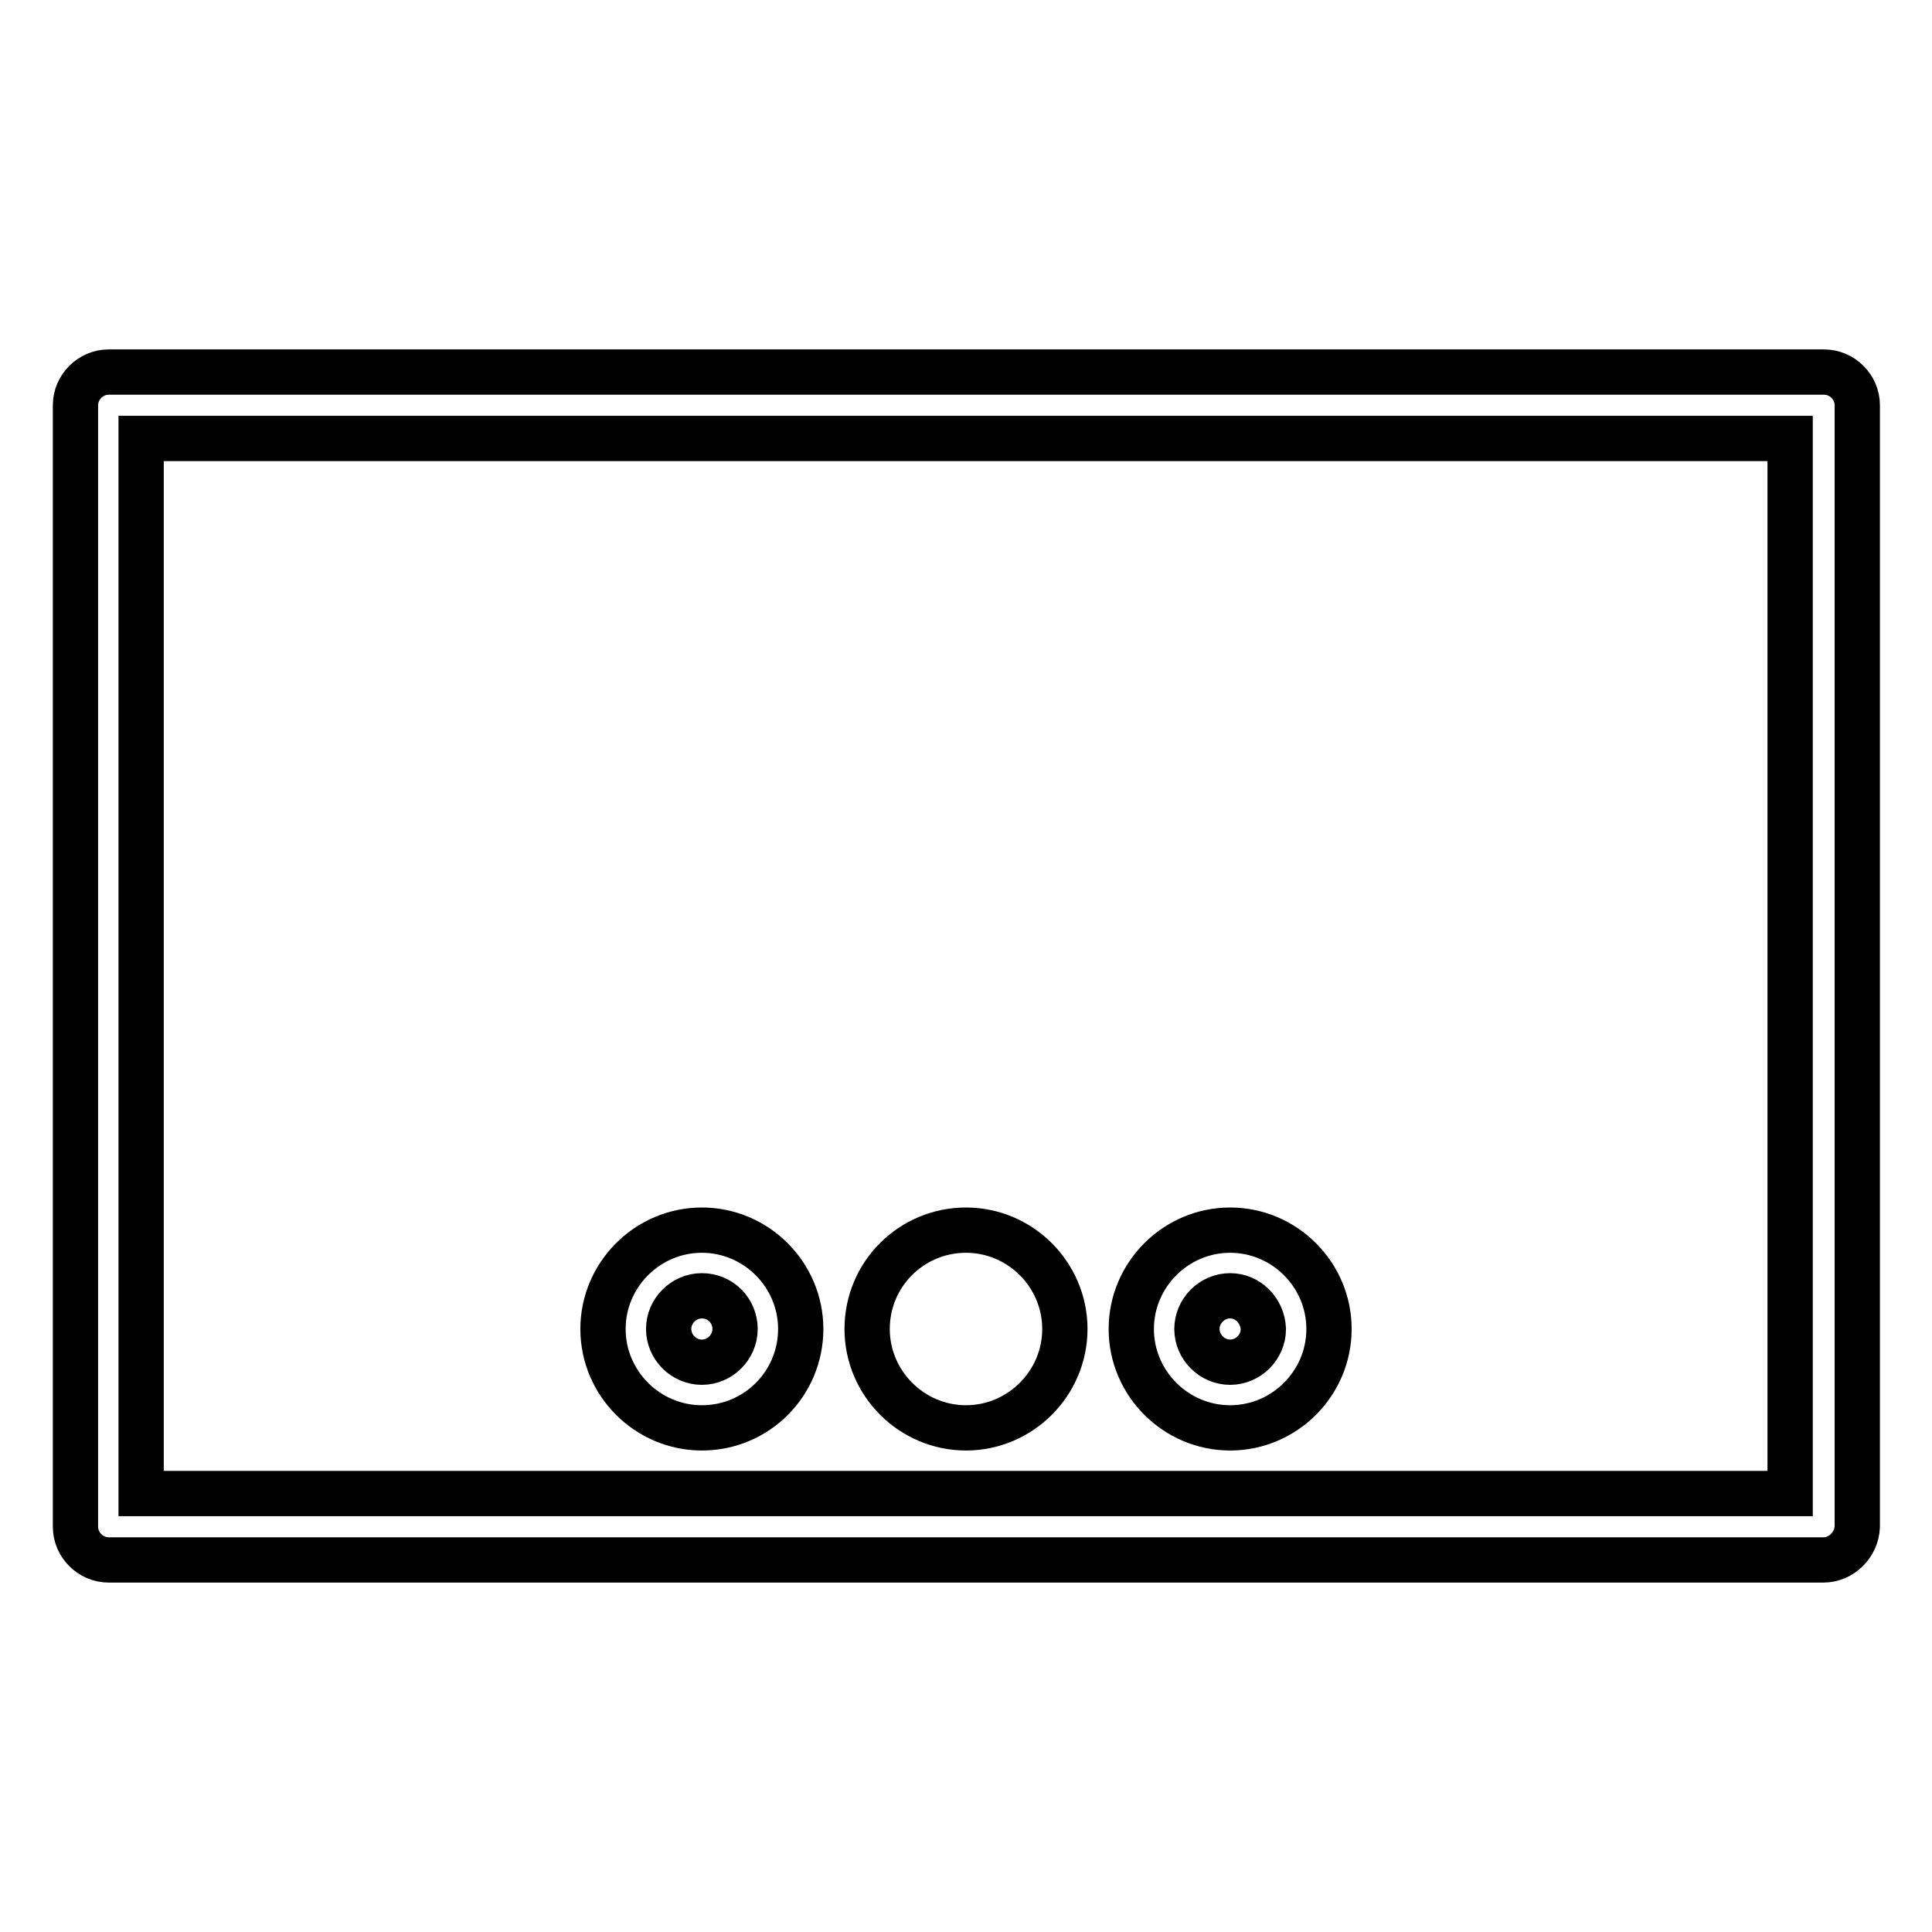 <?xml version="1.0" encoding="utf-8"?>
<!-- Svg Vector Icons : http://www.onlinewebfonts.com/icon -->
<!DOCTYPE svg PUBLIC "-//W3C//DTD SVG 1.1//EN" "http://www.w3.org/Graphics/SVG/1.1/DTD/svg11.dtd">
<svg version="1.1" xmlns="http://www.w3.org/2000/svg" xmlns:xlink="http://www.w3.org/1999/xlink" x="0px" y="0px" viewBox="0 0 256 256" enable-background="new 0 0 256 256" xml:space="preserve">
<g> <path stroke-width="6" fill-opacity="0" stroke="#000000"  d="M241.6,206.7H14.4c-2.4,0-4.4-2-4.4-4.4V53.7c0-2.4,2-4.4,4.4-4.4l0,0h227.3c2.4,0,4.4,2,4.4,4.4v148.6 C246,204.7,244,206.7,241.6,206.7L241.6,206.7z M18.7,197.9h218.5V58.1H18.7V197.9z M163,189.2c-7.2,0-13.1-5.9-13.1-13.1 c0-7.2,5.9-13.1,13.1-13.1s13.1,5.9,13.1,13.1l0,0C176.1,183.3,170.2,189.2,163,189.2z M163,171.7c-2.4,0-4.4,2-4.4,4.4 s2,4.4,4.4,4.4c2.4,0,4.4-2,4.4-4.4l0,0C167.3,173.7,165.4,171.7,163,171.7z M93,189.2c-7.2,0-13.1-5.9-13.1-13.1 c0-7.2,5.9-13.1,13.1-13.1s13.1,5.9,13.1,13.1l0,0C106.1,183.3,100.3,189.2,93,189.2z M93,171.7c-2.4,0-4.4,2-4.4,4.4 s2,4.4,4.4,4.4s4.4-2,4.4-4.4l0,0C97.4,173.7,95.5,171.7,93,171.7z M114.9,176.1c0,7.2,5.9,13.1,13.1,13.1 c7.2,0,13.1-5.9,13.1-13.1c0,0,0,0,0,0c0-7.2-5.9-13.1-13.1-13.1S114.9,168.8,114.9,176.1z"/></g>
</svg>